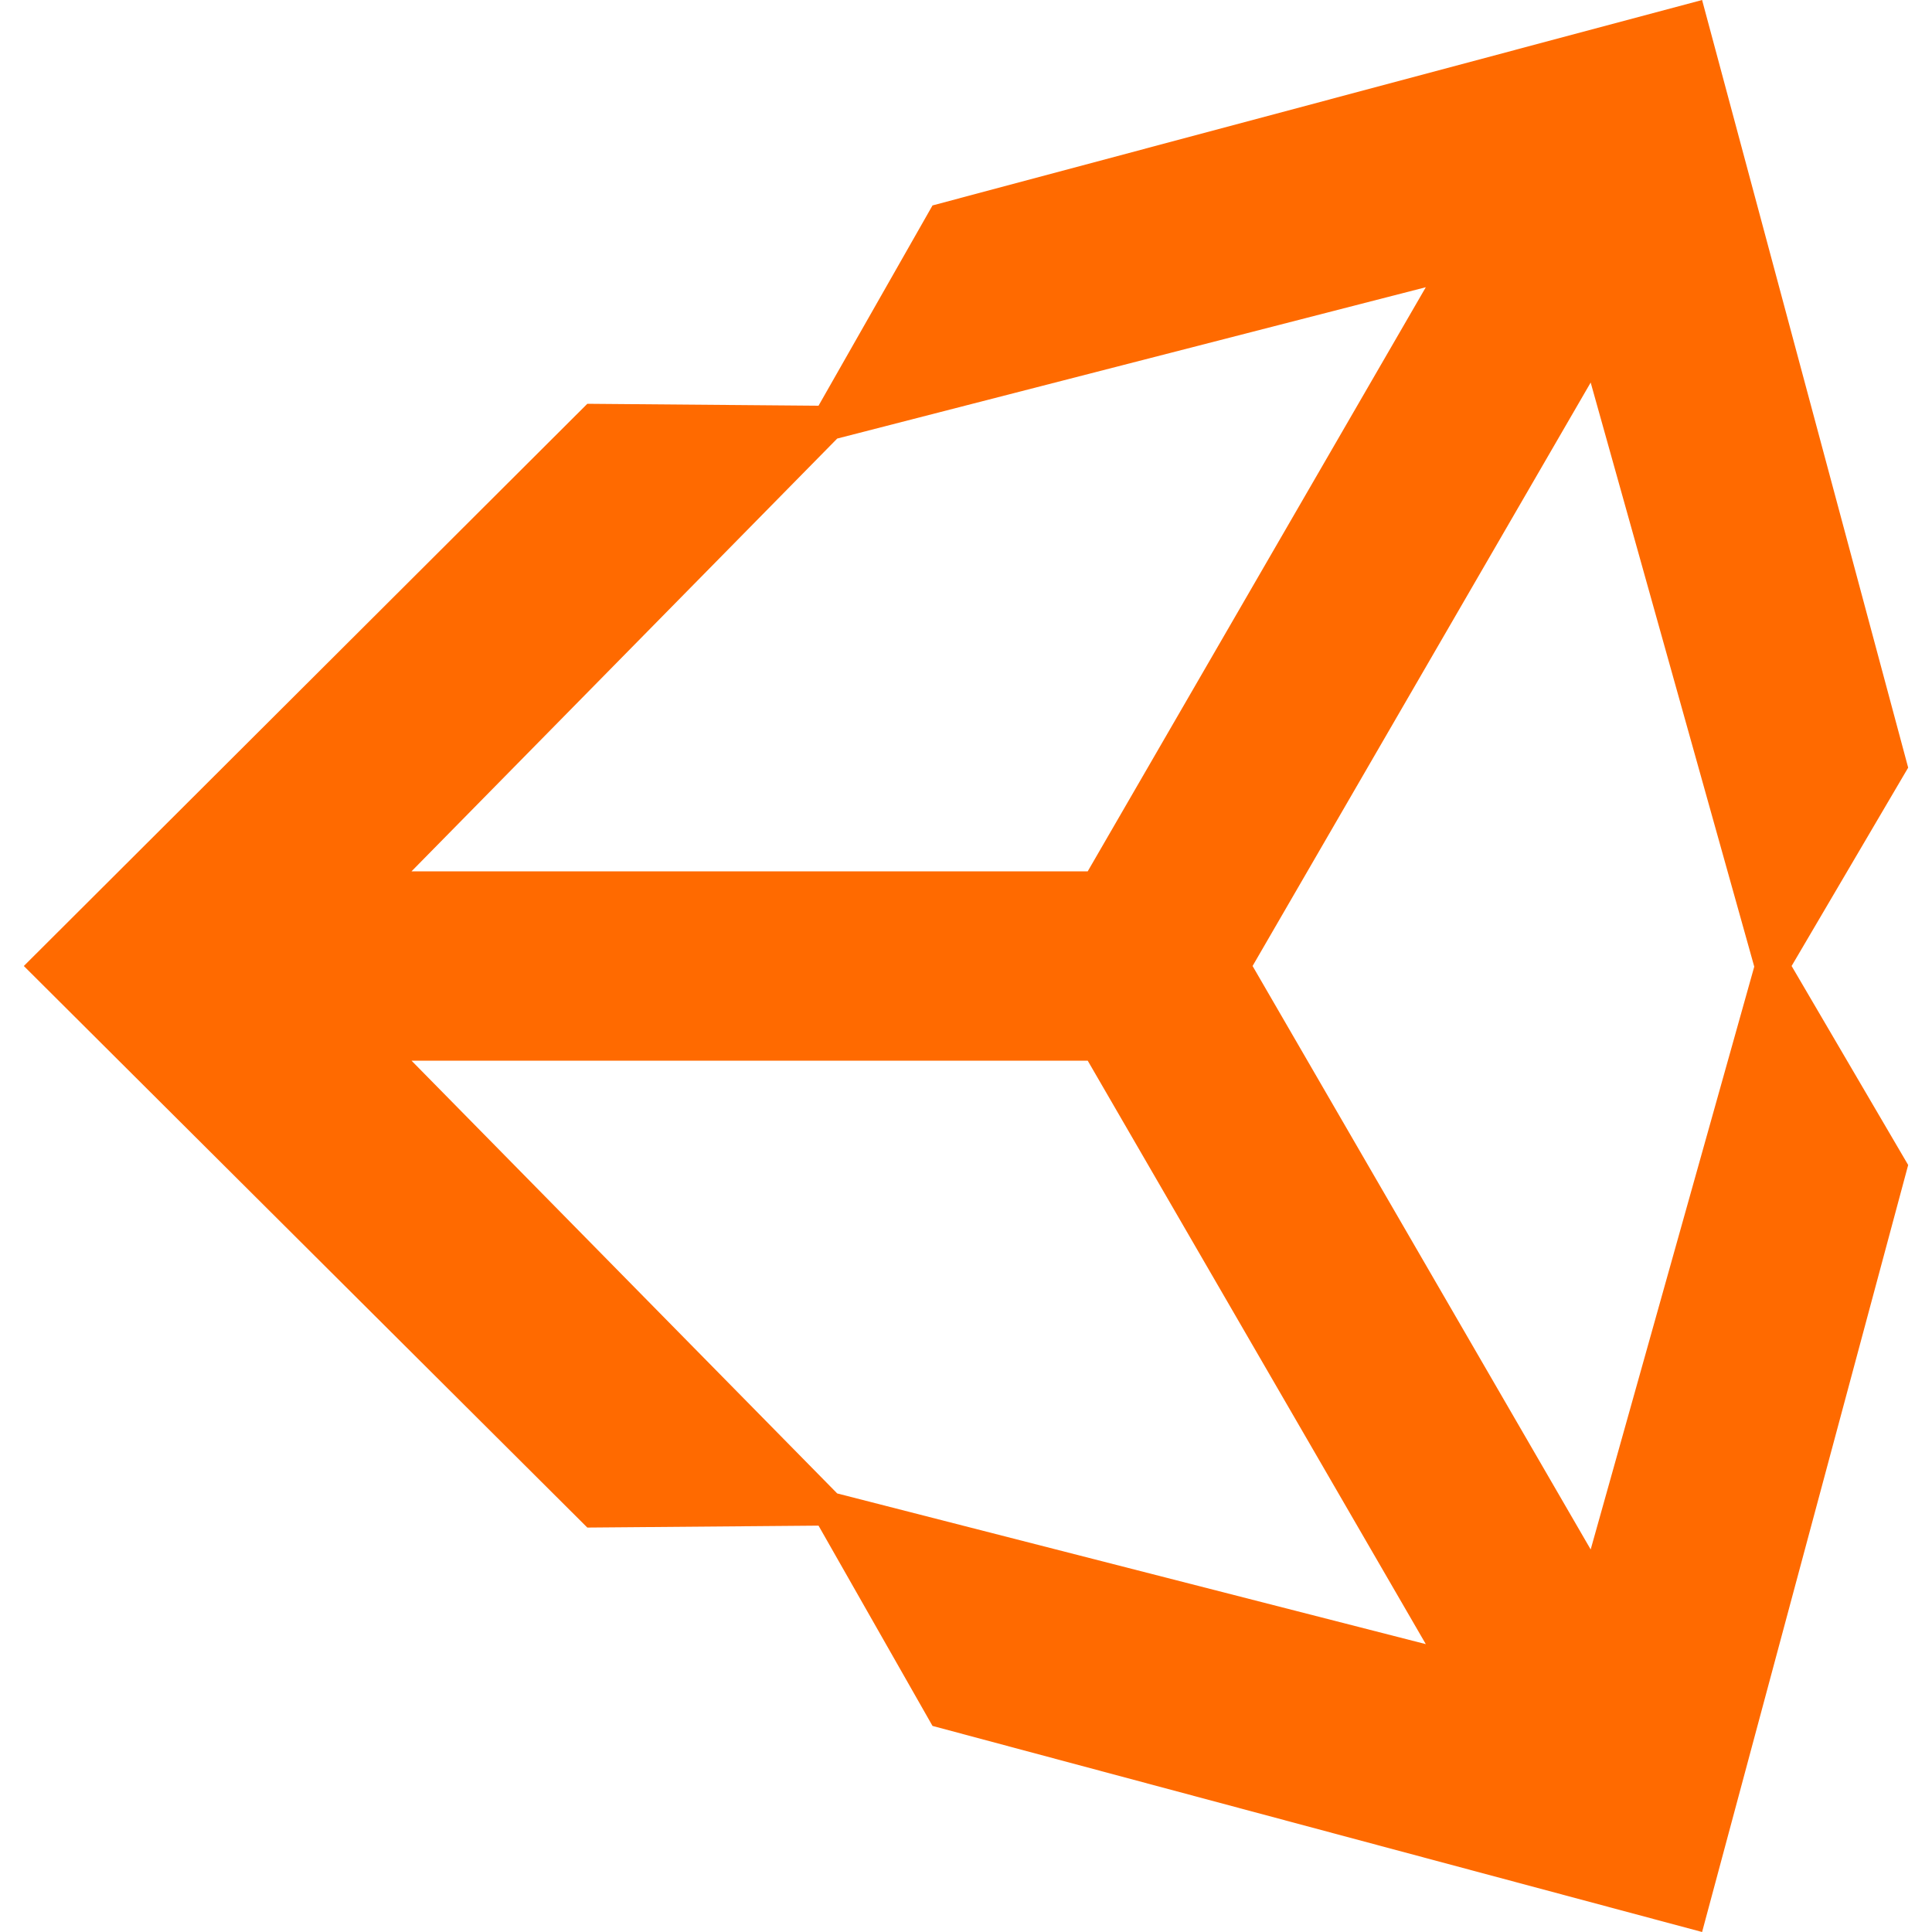 <?xml version="1.0" encoding="utf-8"?>
<!-- Generator: Adobe Illustrator 23.0.1, SVG Export Plug-In . SVG Version: 6.00 Build 0)  -->
<svg version="1.1" id="Layer_1" xmlns="http://www.w3.org/2000/svg" xmlns:xlink="http://www.w3.org/1999/xlink" x="0px" y="0px"
	 viewBox="0 0 300 300" style="enable-background:new 0 0 300 300;" xml:space="preserve">
<style type="text/css">
	.st0{fill:#FF6A00;}
</style>
<title>Artboard 1</title>
<path class="st0" d="M194.5,150L247,59.4l25.4,90.7L247,240.6L194.5,150L194.5,150z M168.9,164.7l52.5,90.6L130,231.9l-66.1-67.2
	H168.9z M221.4,44.6l-52.5,90.7h-105L130,68.1L221.4,44.6z M296.3,119.2L264.3,0L144.8,31.9L127.1,63l-35.9-0.3L3.7,150l87.5,87.2
	l0,0l35.9-0.3l17.7,31.1l119.5,32l32-119.1L278.2,150L296.3,119.2L296.3,119.2z"/>
</svg>
